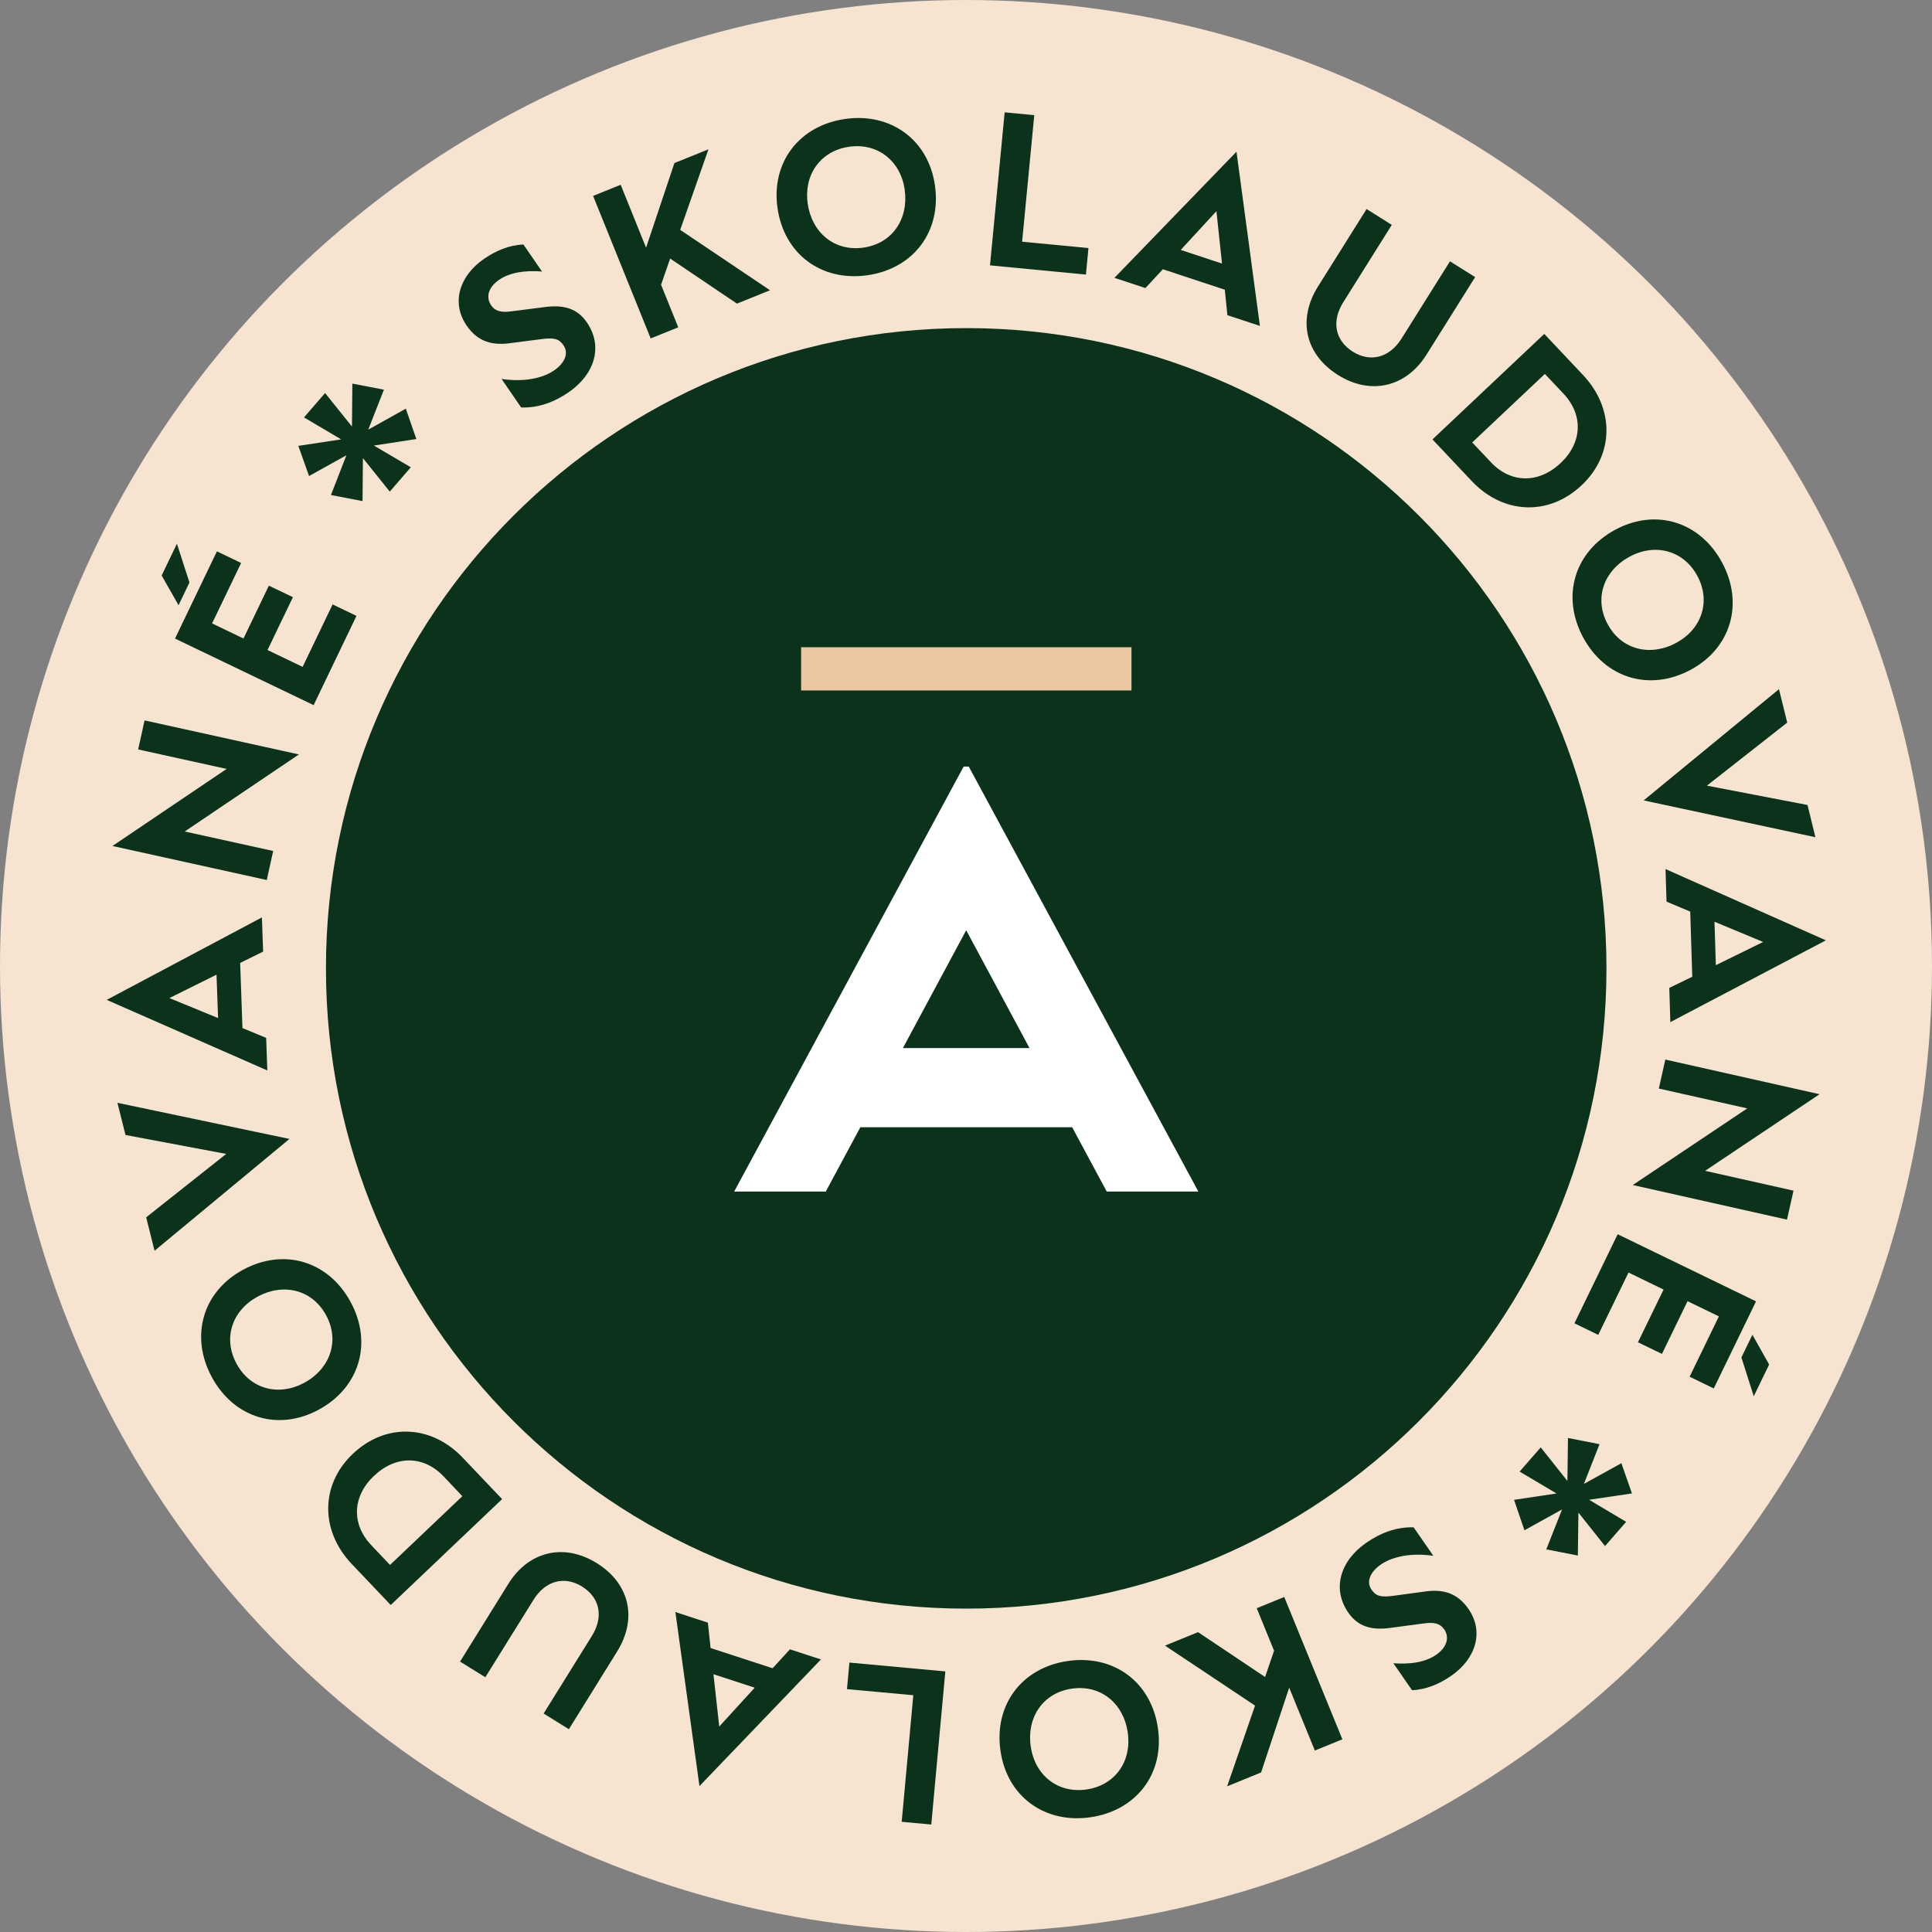 <svg width="200" height="200" viewBox="0 0 200 200" fill="none" xmlns="http://www.w3.org/2000/svg">
<rect x="0" y="0" width="200" height="200" fill="#808080" stroke="none"/>
<circle cx="100" cy="100" r="100" fill="#F6E3D0"/>
<path d="M50.845 31.616C51.275 32.244 51.944 32.355 52.868 32.238L56.322 31.797C58.345 31.517 59.752 31.913 60.758 33.384C62.45 35.849 61.578 38.738 58.868 40.605C57.398 41.616 55.723 42.25 53.95 42.18L51.921 39.227C54.252 39.581 56.194 39.151 57.363 38.343C58.363 37.657 58.944 36.639 58.334 35.744C57.863 35.064 57.368 34.942 56.089 35.099L52.944 35.506C51.031 35.791 49.49 35.43 48.304 33.698C46.671 31.32 47.584 28.529 50.107 26.797C51.351 25.942 52.706 25.372 54.182 25.308L56.107 28.105C54.316 27.971 52.775 28.203 51.659 28.971C50.677 29.645 50.2 30.669 50.851 31.616H50.845Z" fill="#0B331B"/>
<path d="M69.375 26.762L68.433 29.477L70.212 33.884L67.358 35.035L61.398 20.28L64.253 19.128L66.881 25.64L69.817 16.878L73.34 15.454L70.416 23.797L79.712 30.047L76.288 31.431L69.369 26.762H69.375Z" fill="#0B331B"/>
<path d="M89.787 28.494C85.014 29.168 81.159 26.285 80.485 21.517C79.817 16.79 82.753 12.988 87.497 12.313C92.224 11.645 96.119 14.476 96.787 19.209C97.462 23.982 94.555 27.819 89.787 28.494ZM93.659 19.651C93.241 16.686 90.886 14.767 87.904 15.191C84.921 15.616 83.194 18.11 83.613 21.069C84.037 24.075 86.375 26.058 89.38 25.633C92.386 25.209 94.078 22.651 93.654 19.645L93.659 19.651Z" fill="#0B331B"/>
<path d="M112.415 28.424L102.484 27.471L104.002 11.628L107.066 11.924L105.81 25.023L112.676 25.68L112.415 28.424Z" fill="#0B331B"/>
<path d="M126.786 29.989L120.379 27.872L118.571 29.82L115.367 28.762L128.001 15.704L130.425 33.739L127.059 32.628L126.792 29.989H126.786ZM126.501 27.279L125.925 21.861L122.228 25.872L126.501 27.285V27.279Z" fill="#0B331B"/>
<path d="M141.473 21.645L144.078 23.279L139.061 31.279C137.811 33.273 138.2 35.25 140.049 36.407C141.846 37.535 143.828 37.052 145.084 35.052L150.101 27.052L152.706 28.686L147.677 36.704C145.532 40.122 141.851 40.919 138.508 38.82C135.113 36.686 134.299 33.07 136.439 29.657L141.468 21.64L141.473 21.645Z" fill="#0B331B"/>
<path d="M159.865 34.57L163.882 38.831C167.115 42.256 167.144 47.017 163.731 50.233C160.306 53.465 155.586 53.227 152.353 49.797L148.289 45.488L159.865 34.564V34.57ZM159.923 38.709L152.405 45.802L154.341 47.855C156.411 50.047 159.277 50.081 161.562 47.93C163.818 45.802 163.911 42.942 161.859 40.762L159.923 38.709Z" fill="#0B331B"/>
<path d="M163.882 65.977C161.603 61.733 162.97 57.116 167.214 54.837C171.417 52.576 175.999 54.012 178.272 58.238C180.534 62.442 179.22 67.076 175.016 69.337C170.772 71.616 166.167 70.221 163.882 65.977ZM173.516 66.552C176.15 65.134 177.138 62.267 175.708 59.616C174.278 56.965 171.342 56.203 168.708 57.622C166.034 59.058 164.981 61.936 166.423 64.611C167.859 67.285 170.842 67.988 173.516 66.552Z" fill="#0B331B"/>
<path d="M170.146 82.861L184.158 71.343L185.013 74.802L176.699 81.331L187.112 83.331L187.931 86.669L170.141 82.855L170.146 82.861Z" fill="#0B331B"/>
<path d="M175.182 101.111L174.972 94.367L172.519 93.338L172.414 89.966L189.013 97.344L172.914 105.809L172.804 102.268L175.187 101.111H175.182ZM177.629 99.913L182.519 97.512L177.484 95.419L177.623 99.913H177.629Z" fill="#0B331B"/>
<path d="M180.872 114.738L171.721 112.686L172.396 109.686L188.361 113.273L176.512 121.203L185.663 123.256L184.989 126.256L169.023 122.674L180.872 114.744V114.738Z" fill="#0B331B"/>
<path d="M181.781 134.72L177.409 143.732L174.909 142.517L177.938 136.273L174.694 134.697L172.043 140.156L169.56 138.953L172.211 133.494L168.583 131.732L165.45 138.185L162.984 136.988L167.461 127.767L181.781 134.715V134.72ZM181.548 144.54L180.269 140.523L181.409 138.174L183.141 141.255L181.548 144.54Z" fill="#0B331B"/>
<path d="M166.159 160.058L163.397 156.582L163.339 161.029L160.072 160.39L161.705 156.256L157.81 158.413L156.734 155.262L161.13 154.605L157.31 152.337L159.496 149.832L162.258 153.308L162.316 148.861L165.583 149.5L163.967 153.611L167.845 151.471L168.938 154.599L164.502 155.256L168.339 157.541L166.153 160.047L166.159 160.058Z" fill="#0B331B"/>
<path d="M149.491 168.657C149.055 168.029 148.387 167.924 147.468 168.046L144.014 168.506C141.997 168.796 140.59 168.401 139.573 166.936C137.869 164.477 138.73 161.581 141.433 159.709C142.898 158.692 144.567 158.052 146.34 158.11L148.381 161.058C146.049 160.715 144.108 161.151 142.939 161.965C141.945 162.651 141.363 163.674 141.98 164.564C142.451 165.244 142.951 165.366 144.23 165.198L147.369 164.773C149.282 164.477 150.817 164.831 152.015 166.558C153.66 168.93 152.759 171.727 150.247 173.465C149.009 174.325 147.654 174.901 146.177 174.971L144.241 172.18C146.032 172.308 147.573 172.07 148.689 171.291C149.666 170.616 150.142 169.587 149.491 168.645V168.657Z" fill="#0B331B"/>
<path d="M130.962 173.599L131.892 170.884L130.096 166.482L132.945 165.32L138.962 180.052L136.113 181.215L133.456 174.709L130.549 183.482L127.032 184.918L129.921 176.564L120.602 170.354L124.02 168.959L130.956 173.599H130.962Z" fill="#0B331B"/>
<path d="M110.536 171.947C115.303 171.256 119.175 174.122 119.867 178.889C120.553 183.616 117.635 187.43 112.89 188.122C108.164 188.808 104.257 185.988 103.571 181.261C102.879 176.494 105.768 172.639 110.536 171.947ZM106.704 180.808C107.135 183.767 109.495 185.68 112.478 185.244C115.46 184.808 117.175 182.308 116.745 179.349C116.309 176.343 113.96 174.372 110.954 174.808C107.948 175.244 106.262 177.808 106.704 180.814V180.808Z" fill="#0B331B"/>
<path d="M87.93 172.11L97.86 173.023L96.406 188.872L93.343 188.593L94.546 175.488L87.68 174.86L87.93 172.11Z" fill="#0B331B"/>
<path d="M73.559 170.604L79.978 172.697L81.775 170.738L84.984 171.785L72.408 184.895L69.914 166.878L73.28 167.977L73.559 170.61V170.604ZM73.856 173.314L74.455 178.732L78.129 174.709L73.85 173.314H73.856Z" fill="#0B331B"/>
<path d="M58.887 179.006L56.276 177.384L61.264 169.366C62.509 167.366 62.108 165.395 60.253 164.238C58.451 163.116 56.468 163.61 55.23 165.61L50.241 173.628L47.625 172.006L52.619 163.965C54.747 160.541 58.427 159.727 61.776 161.814C65.183 163.93 66.009 167.547 63.881 170.971L58.887 179.012V179.006Z" fill="#0B331B"/>
<path d="M40.449 166.151L36.414 161.907C33.17 158.494 33.123 153.733 36.519 150.506C39.932 147.262 44.653 147.483 47.897 150.895L51.978 155.186L40.449 166.151ZM40.373 162.006L47.862 154.884L45.92 152.837C43.844 150.651 40.978 150.628 38.705 152.791C36.461 154.924 36.373 157.791 38.437 159.959L40.379 162.006H40.373Z" fill="#0B331B"/>
<path d="M36.289 134.768C38.591 139.001 37.236 143.623 33.004 145.925C28.812 148.204 24.219 146.786 21.934 142.57C19.655 138.373 20.946 133.733 25.143 131.454C29.376 129.152 33.992 130.536 36.289 134.768ZM26.655 134.233C24.027 135.663 23.05 138.536 24.492 141.181C25.928 143.826 28.87 144.57 31.498 143.146C34.161 141.698 35.207 138.815 33.754 136.146C32.3 133.477 29.318 132.786 26.655 134.233Z" fill="#0B331B"/>
<path d="M29.964 117.901L15.999 129.477L15.133 126.017L23.418 119.453L12.993 117.494L12.156 114.163L29.959 117.901H29.964Z" fill="#0B331B"/>
<path d="M24.861 99.681L25.099 106.425L27.553 107.442L27.675 110.814L11.047 103.506L27.111 94.971L27.239 98.512L24.861 99.681ZM22.419 100.896L17.535 103.32L22.576 105.39L22.413 100.896H22.419Z" fill="#0B331B"/>
<path d="M19.123 86.076L28.28 88.093L27.617 91.099L11.641 87.576L23.46 79.599L14.303 77.582L14.966 74.576L30.943 78.099L19.123 86.076Z" fill="#0B331B"/>
<path d="M18.316 56.285L19.612 60.297L18.484 62.651L16.734 59.576L18.316 56.285ZM18.118 66.105L22.455 57.076L24.961 58.279L21.955 64.535L25.205 66.099L27.833 60.628L30.322 61.82L27.694 67.291L31.327 69.035L34.432 62.57L36.903 63.756L32.467 72.995L18.118 66.105Z" fill="#0B331B"/>
<path d="M33.656 40.692L36.435 44.157L36.476 39.71L39.743 40.338L38.121 44.477L42.011 42.303L43.098 45.448L38.703 46.123L42.528 48.373L40.348 50.89L37.569 47.425L37.528 51.873L34.261 51.245L35.86 47.128L31.993 49.279L30.883 46.157L35.319 45.483L31.47 43.21L33.65 40.692H33.656Z" fill="#0B331B"/>
<path d="M100.021 166.524C136.626 166.524 166.3 136.849 166.3 100.245C166.3 63.64 136.626 33.966 100.021 33.966C63.417 33.966 33.742 63.64 33.742 100.245C33.742 136.849 63.417 166.524 100.021 166.524Z" fill="#0B331B"/>
<path d="M93.469 108.495L100.021 96.299L106.573 108.495H93.463H93.469ZM100.021 79.355H99.756L76 123.352H85.483L89.063 116.693H110.991L114.571 123.352H124.054L100.286 79.355H100.021Z" fill="white"/>
<path d="M117.13 67H82.93V71.476H117.13V67Z" fill="#EBC69E"/>
</svg>
